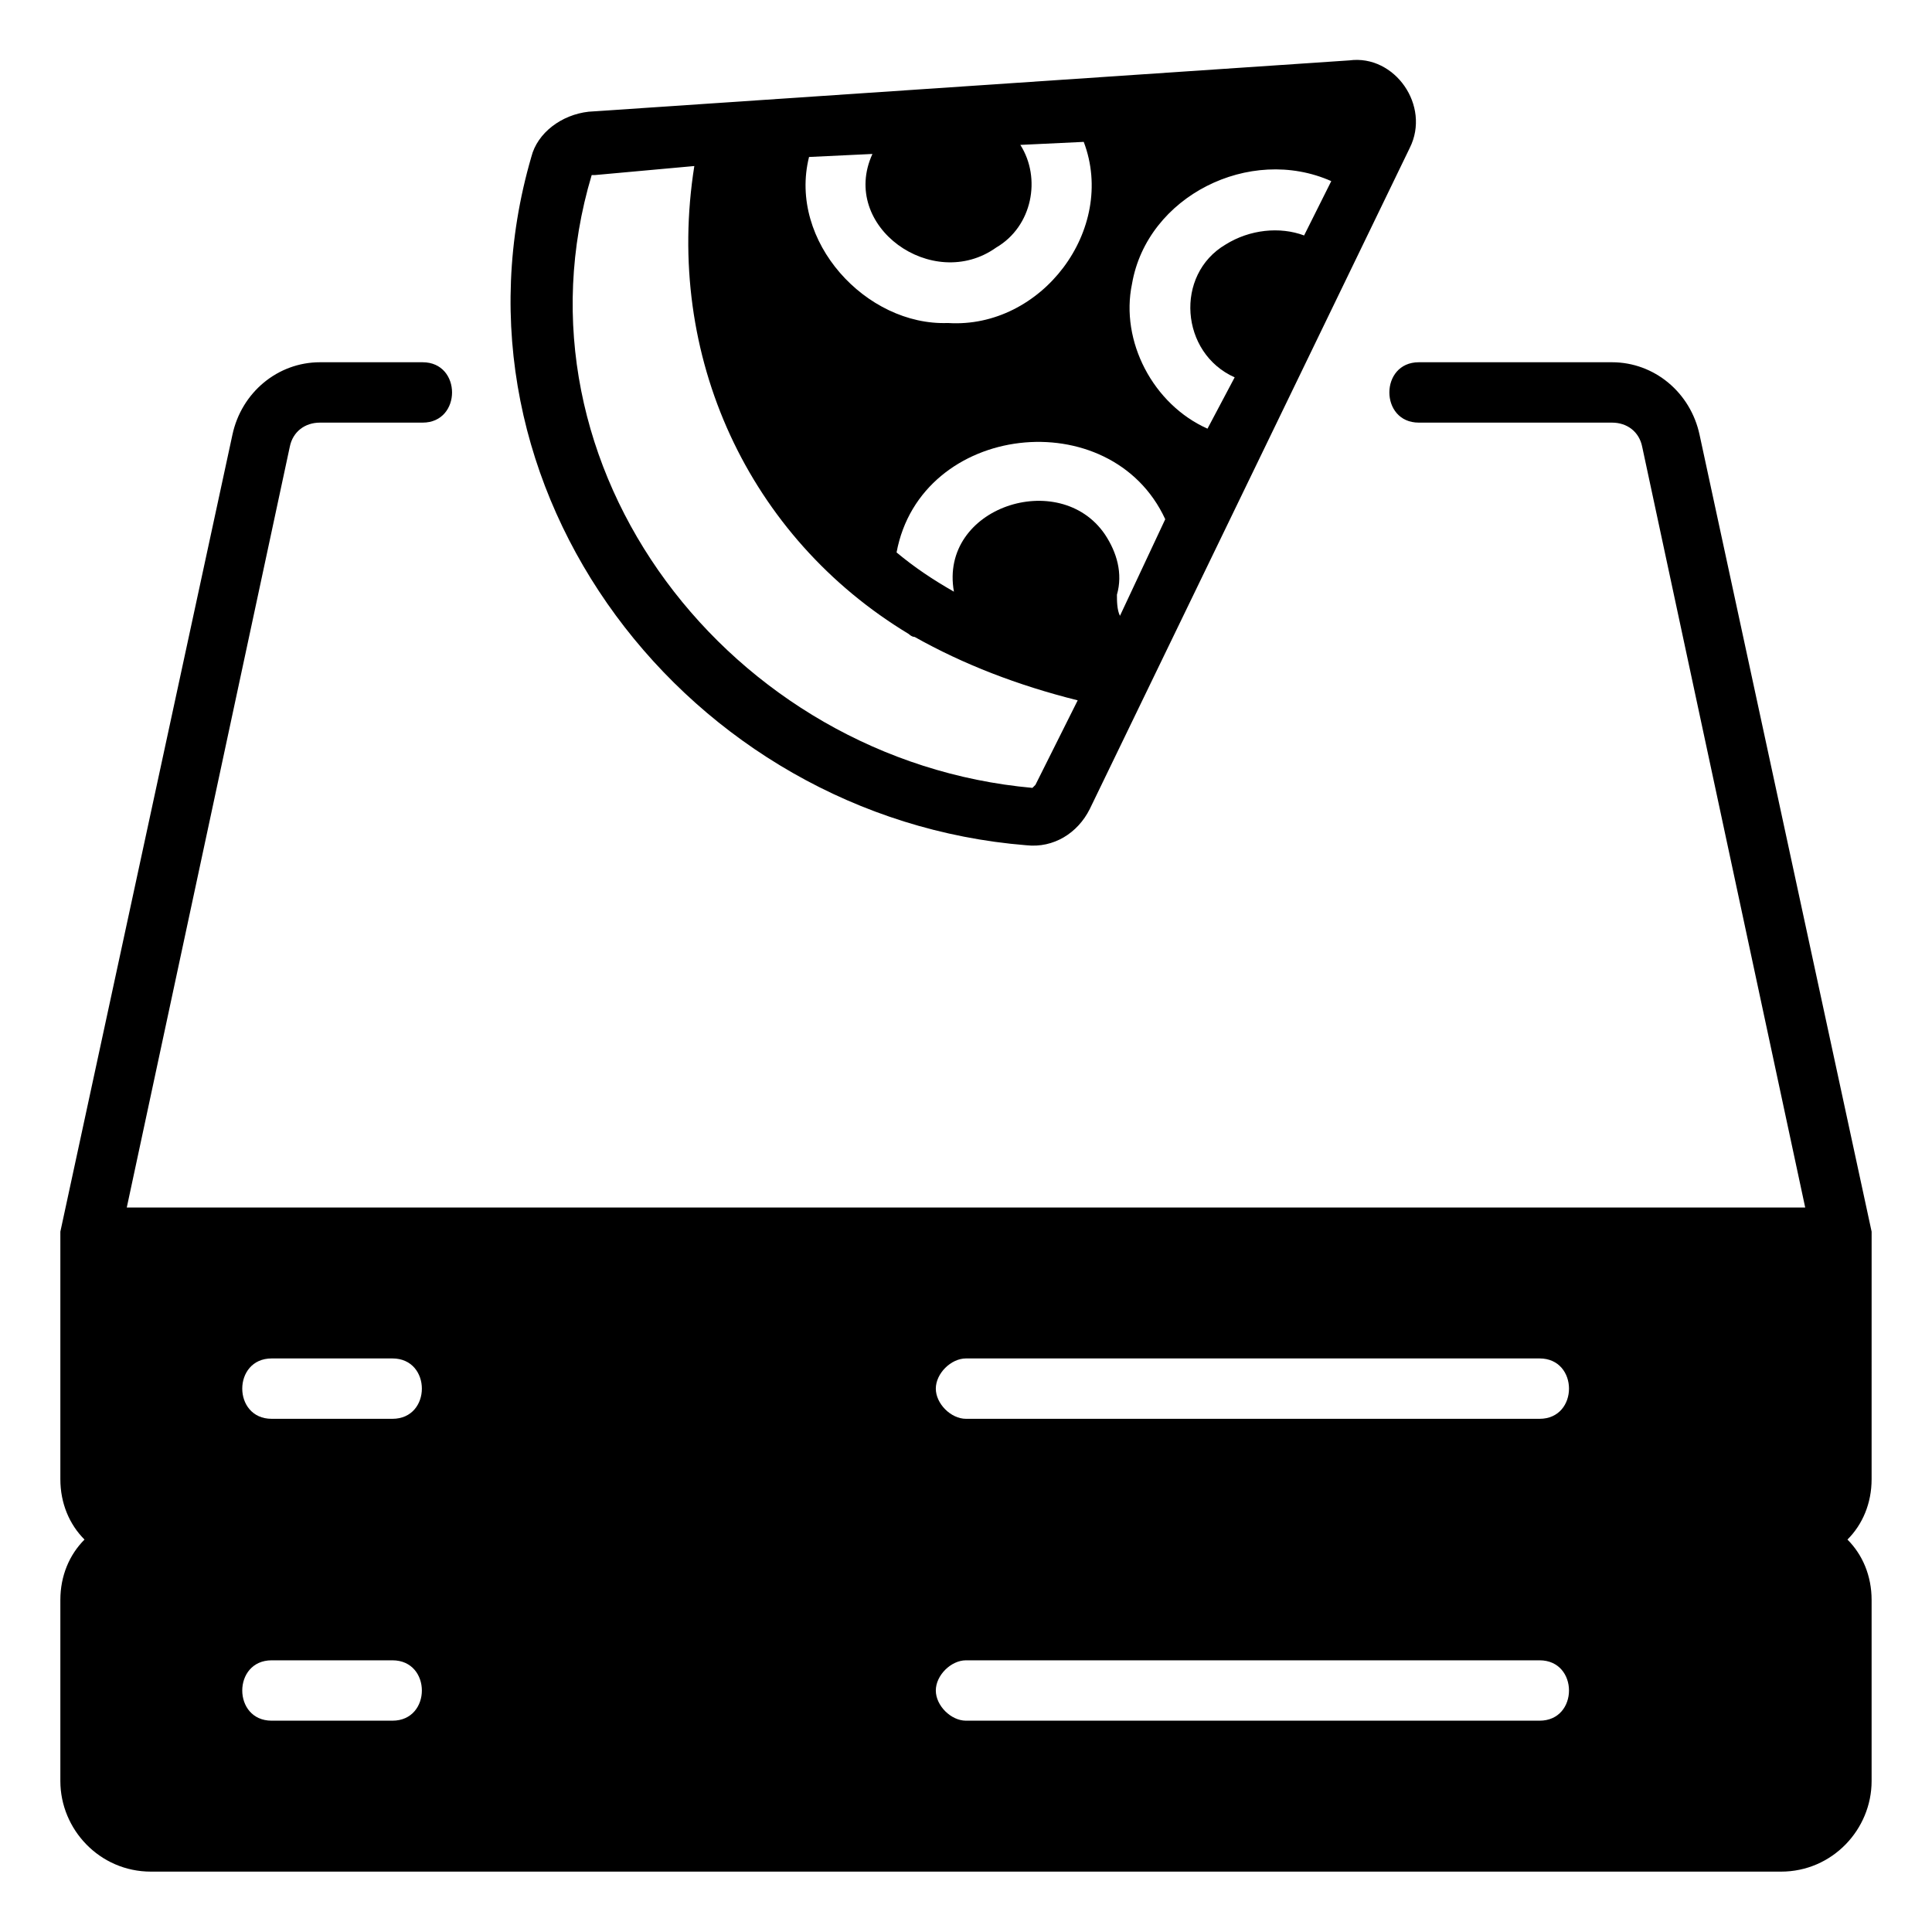 <?xml version="1.0" encoding="UTF-8"?>
<svg width="1200pt" height="1200pt" version="1.1" viewBox="0 0 1200 1200" xmlns="http://www.w3.org/2000/svg">
 <path d="m1162.5 768.75v-3.75l-106.88-495c-5.625-26.25-28.125-45-54.375-45h-120c-24.375 0-24.375 37.5 0 37.5h120c9.375 0 16.875 5.625 18.75 15l101.25 472.5h-1042.5l101.25-472.5c1.875-9.375 9.375-15 18.75-15h63.75c24.375 0 24.375-37.5 0-37.5h-63.75c-26.25 0-48.75 18.75-54.375 45l-106.88 495v3.75 150c0 15 5.625 28.125 15 37.5-9.375 9.375-15 22.5-15 37.5v112.5c0 30 24.375 56.25 56.25 56.25h1012.5c31.875 0 56.25-26.25 56.25-56.25v-112.5c0-15-5.625-28.125-15-37.5 9.375-9.375 15-22.5 15-37.5zm-918.75 300h-75c-24.375 0-24.375-37.5 0-37.5h75c24.375 0 24.375 37.5 0 37.5zm0-187.5h-75c-24.375 0-24.375-37.5 0-37.5h75c24.375 0 24.375 37.5 0 37.5zm712.5 187.5h-356.25c-9.375 0-18.75-9.375-18.75-18.75s9.375-18.75 18.75-18.75h356.25c24.375 0 24.375 37.5 0 37.5zm0-187.5h-356.25c-9.375 0-18.75-9.375-18.75-18.75s9.375-18.75 18.75-18.75h356.25c24.375 0 24.375 37.5 0 37.5z"/>
 <path d="m637.5 525c16.875 1.875 31.875-7.5 39.375-22.5 0 0 198.75-410.62 198.75-410.62 13.125-26.25-9.375-58.125-37.5-54.375l-472.5 31.875c-16.875 1.875-31.875 13.125-35.625 28.125-60 206.25 97.5 410.62 307.5 427.5zm58.125-142.5c-1.875-3.75-1.875-9.375-1.875-13.125 3.75-13.125 0-26.25-7.5-37.5-28.125-41.25-103.12-16.875-93.75 35.625-13.125-7.5-24.375-15-35.625-24.375 15-80.625 133.12-93.75 166.88-20.625zm7.5-206.25c9.375-54.375 73.125-86.25 123.75-63.75l-16.875 33.75c-15-5.625-33.75-3.75-48.75 5.625-31.875 18.75-28.125 67.5 5.625 82.5l-16.875 31.875c-33.75-15-54.375-54.375-46.875-90zm-200.62-78.75 39.375-1.875c-20.625 45 37.5 86.25 76.875 58.125 22.5-13.125 28.125-43.125 15-63.75l39.375-1.875c20.625 54.375-26.25 116.25-84.375 112.5-50.625 1.875-99.375-50.625-86.25-103.12zm-135 11.25h1.875l61.875-5.625c-18.75 118.12 33.75 230.62 133.12 290.62 0 0 1.875 1.875 3.75 1.875 30 16.875 63.75 30 101.25 39.375l-26.25 52.5-1.875 1.875c-187.5-16.875-328.12-198.75-273.75-380.62z"/>
</svg>
